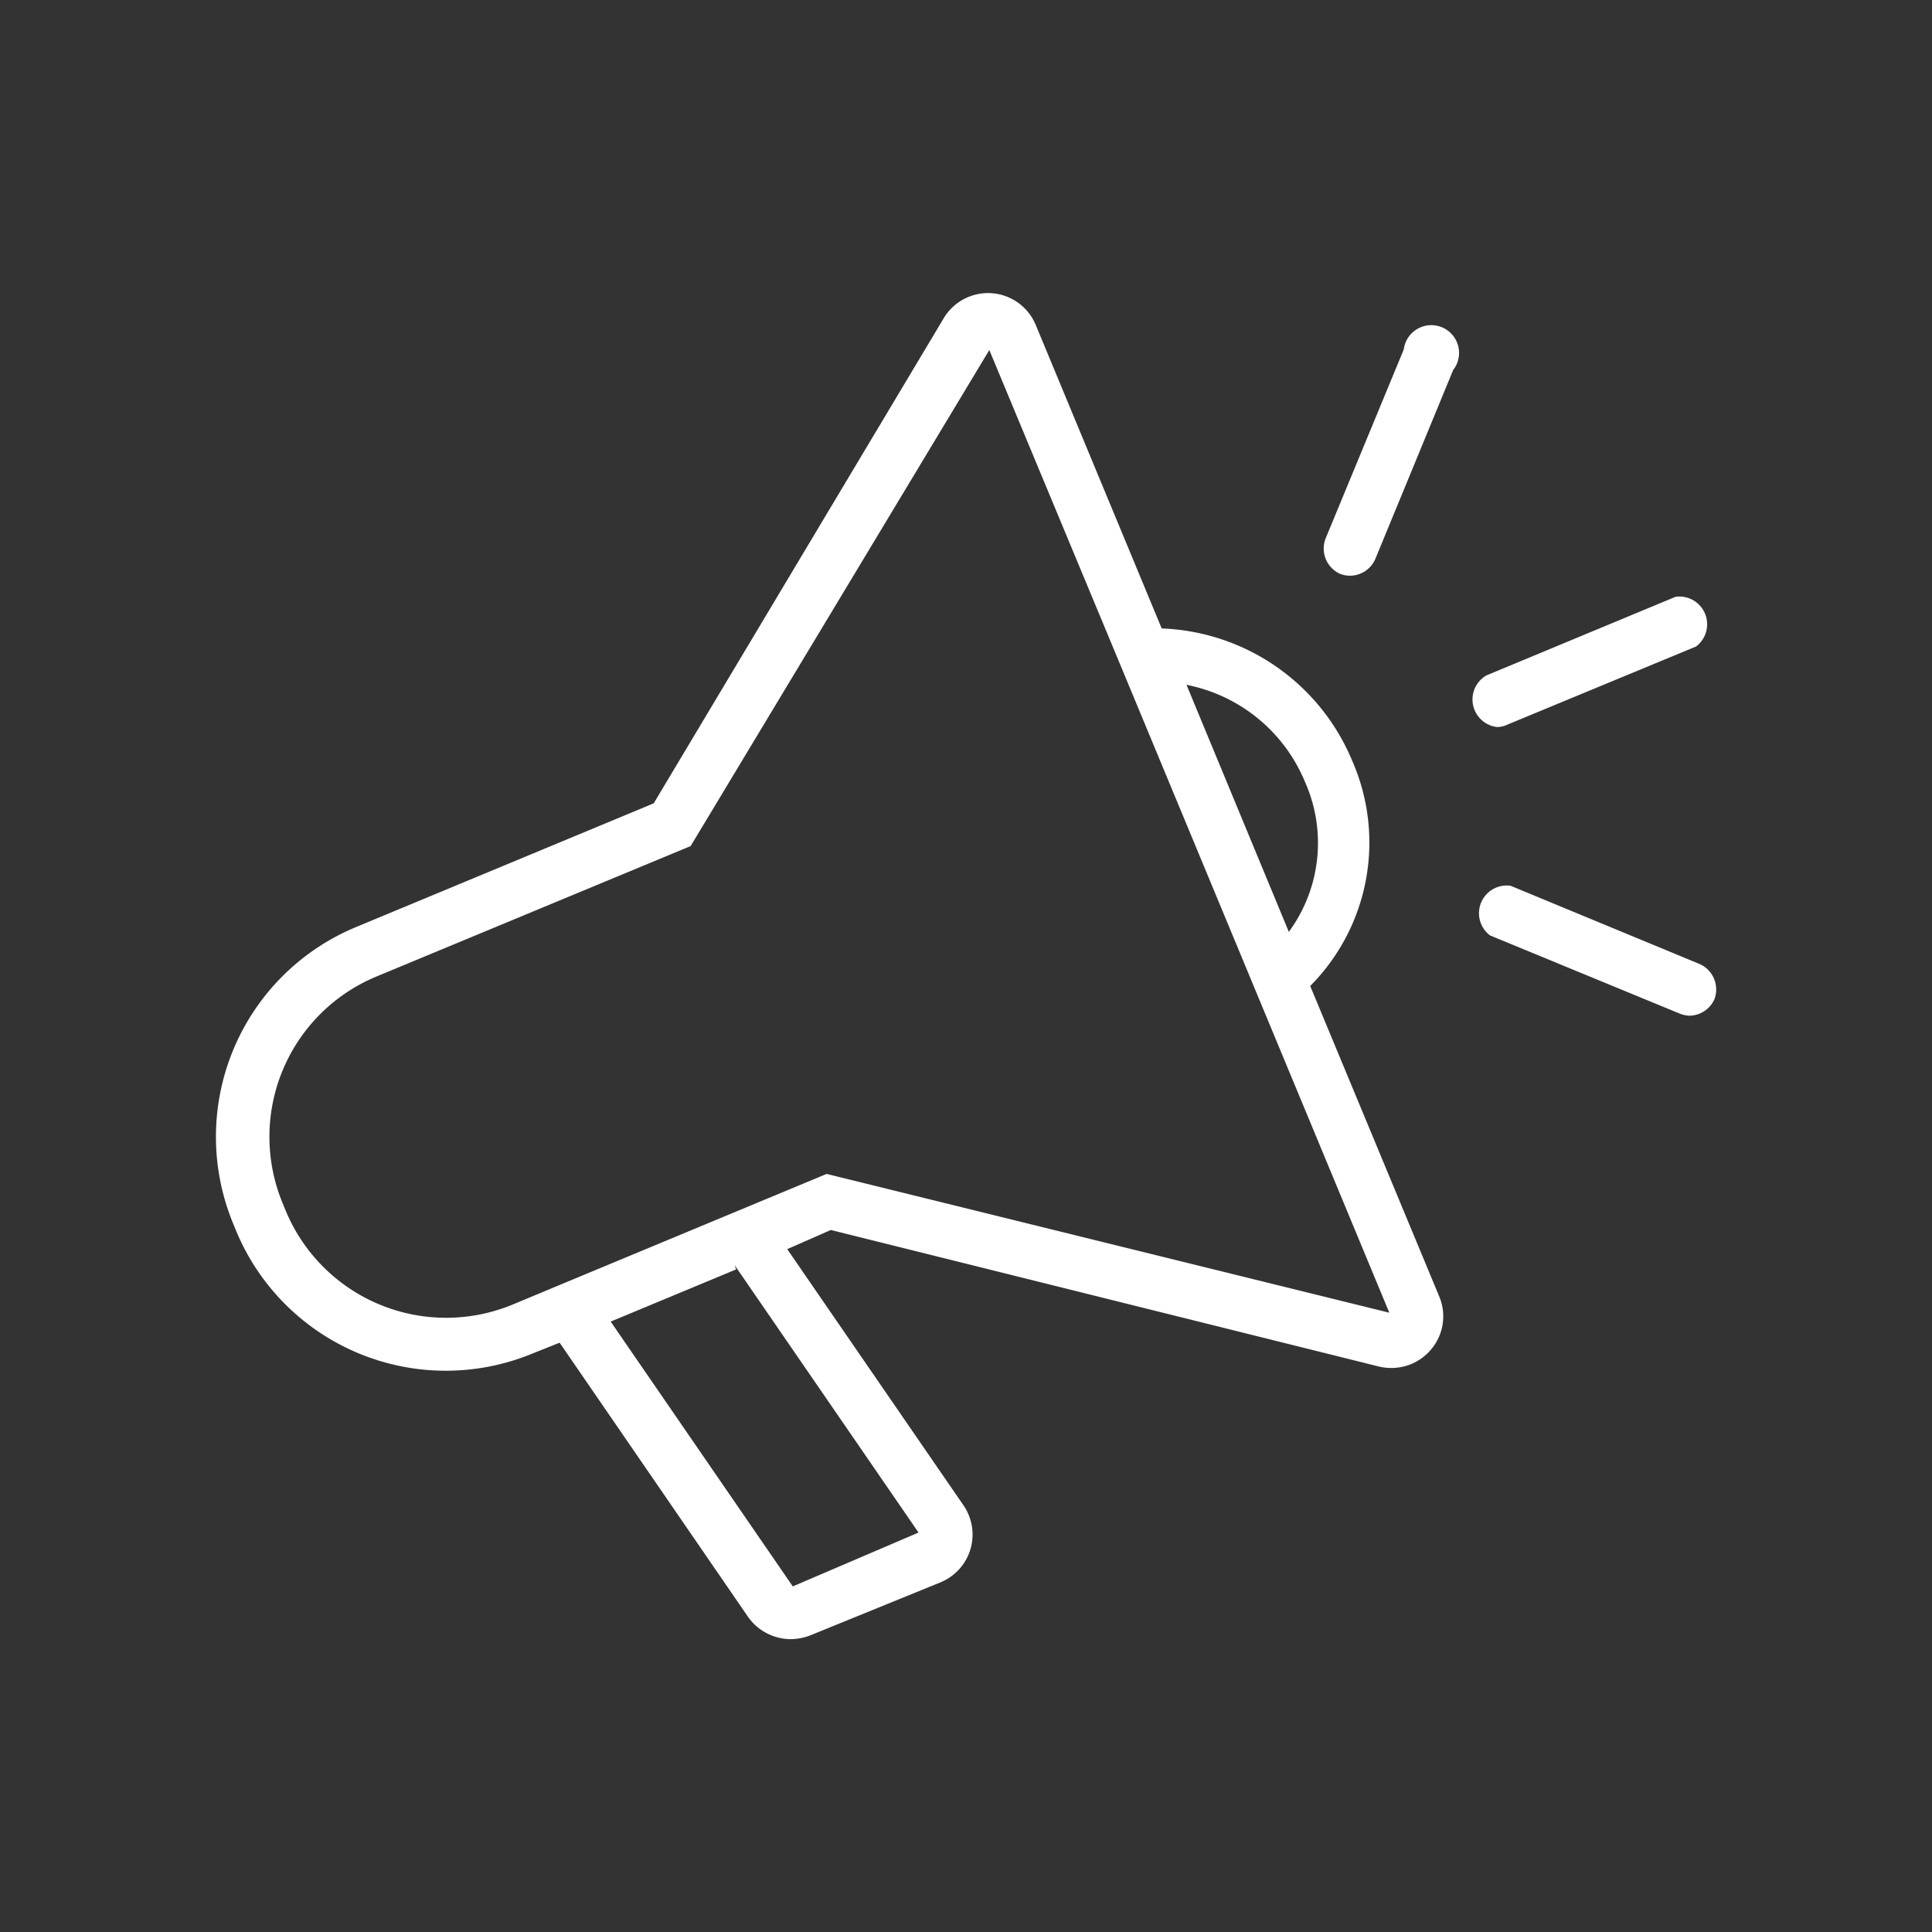 <svg xmlns="http://www.w3.org/2000/svg" viewBox="0 0 69.6 69.6"><rect x="0" y="0" width="69.6" height="69.6" fill="#333333" stroke="none"/><path d="M28.49,59.05a1.89,1.89,0,0,1-1.54-.8l-6.79-9.88-1,.4A8.18,8.18,0,0,1,8.51,44.35l-.11-.27A8.18,8.18,0,0,1,12.82,33.4l10.73-4.46L34,11.46a1.86,1.86,0,0,1,3.31.24l4.54,10.94a7.74,7.74,0,0,1,6.86,4.76,7.33,7.33,0,0,1-1.51,8.12l4.65,11.19a1.84,1.84,0,0,1-.31,1.92,1.86,1.86,0,0,1-.7.51,1.91,1.91,0,0,1-1.16.09L29.93,44.31,28.36,45l6.35,9.23A1.86,1.86,0,0,1,33.89,57L29.2,58.91A2,2,0,0,1,28.49,59.05ZM22,47.61l6.56,9.54,4.53-1.94-6.63-9.64.06.16Zm13.64-35L24.88,30.48l-11.32,4.7a6.25,6.25,0,0,0-3.38,8.16l.11.27A6.26,6.26,0,0,0,18.46,47l2.4-1h0l8.92-3.71,20.27,5-9.55-23h0Zm7.12,12.1,3.67,8.86A5.41,5.41,0,0,0,47,28.14,5.83,5.83,0,0,0,42.74,24.67Z" fill="#fff"></path><path d="M53.92,26.19a1,1,0,0,1-.37-1.86l6.81-2.83a1,1,0,0,1,.74,1.79l-6.81,2.82A.83.83,0,0,1,53.92,26.19Z" fill="#fff"></path><path d="M48.64,20.74a1,1,0,0,1-.37-.07,1,1,0,0,1-.52-1.26l2.82-6.82a1,1,0,1,1,1.78.74l-2.81,6.82A1,1,0,0,1,48.64,20.74Z" fill="#fff"></path><path d="M60.87,36.59a1,1,0,0,1-.37-.08L53.68,33.7a1,1,0,0,1,.74-1.79l6.81,2.82A1,1,0,0,1,61.76,36,1,1,0,0,1,60.87,36.59Z" fill="#fff"></path></svg>